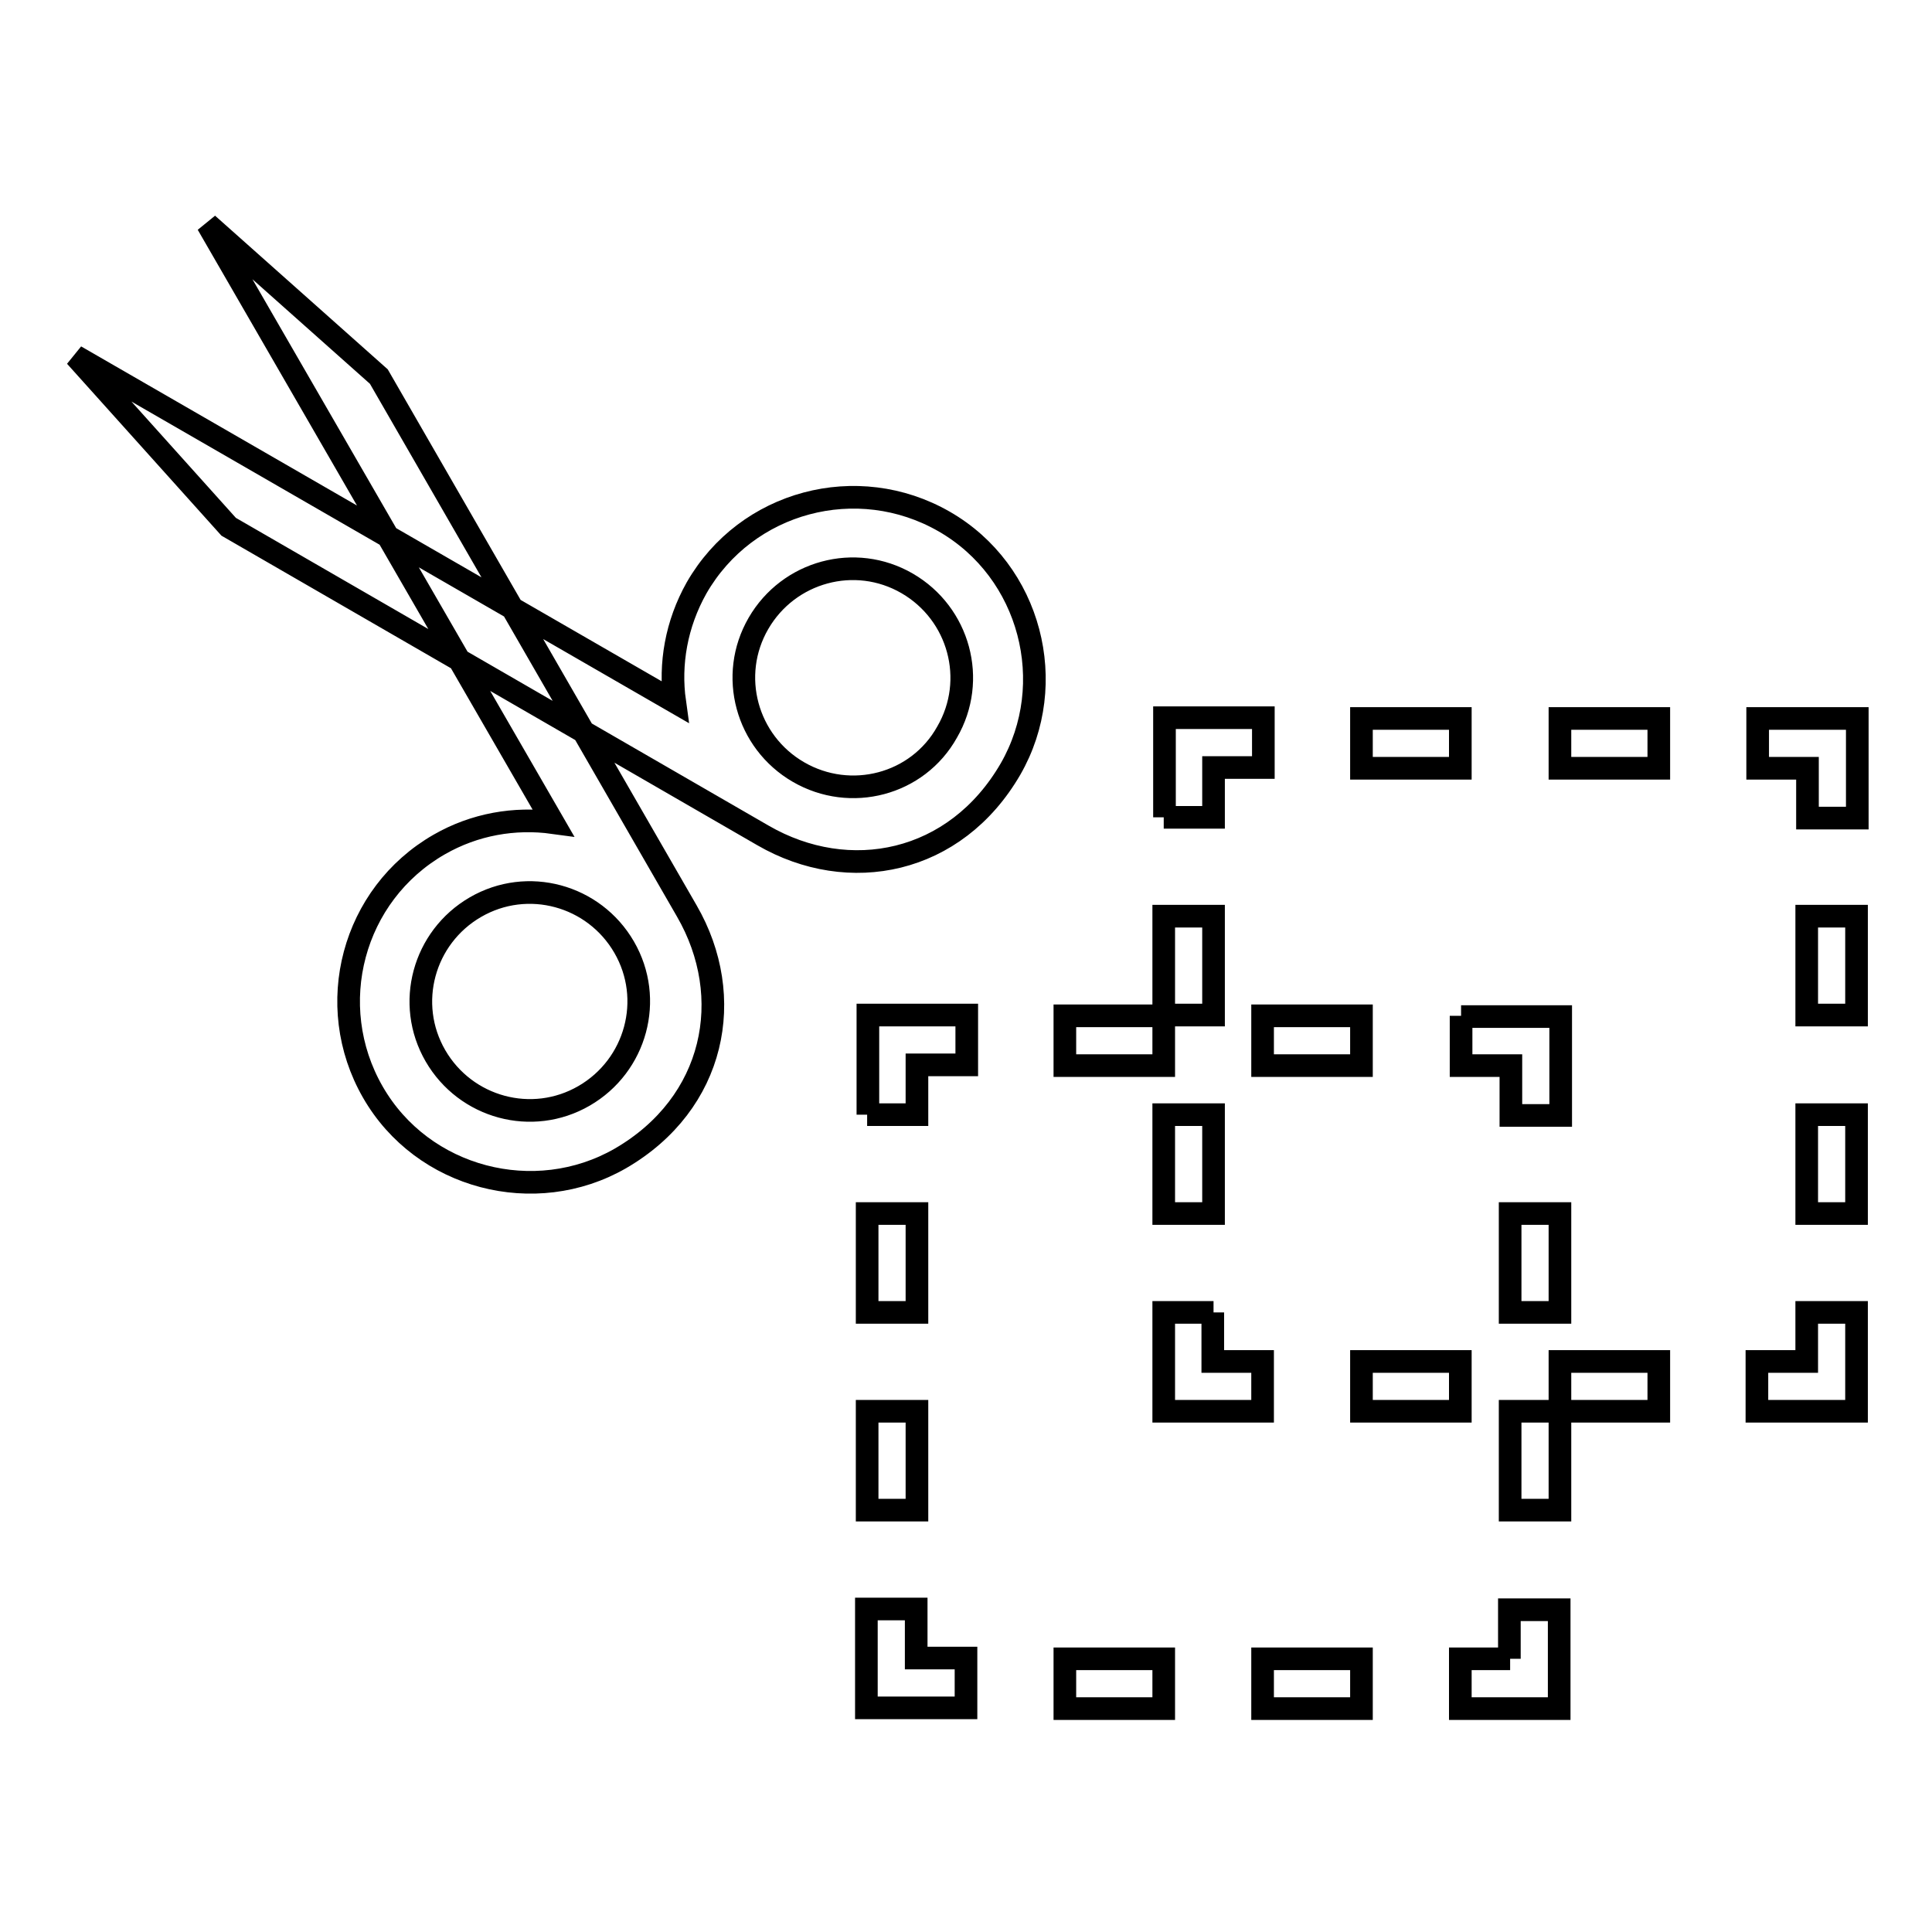 <?xml version="1.0" encoding="utf-8"?>
<!-- Svg Vector Icons : http://www.onlinewebfonts.com/icon -->
<!DOCTYPE svg PUBLIC "-//W3C//DTD SVG 1.1//EN" "http://www.w3.org/Graphics/SVG/1.1/DTD/svg11.dtd">
<svg version="1.1" xmlns="http://www.w3.org/2000/svg" xmlns:xlink="http://www.w3.org/1999/xlink" x="0px" y="0px" viewBox="0 0 256 256" enable-background="new 0 0 256 256" xml:space="preserve">
<g> <path stroke-width="3" fill-opacity="0" stroke="#000000"  d="M154.2,147.7h6.6v13.1h-6.6V147.7z M154.2,121.4h6.6v13.1h-6.6V121.4z M154.2,108.3h6.6v-6.6h6.6v-6.6 h-13.1V108.3z M180.4,95.2h13.1v6.6h-13.1V95.2z M206.7,95.2h13.1v6.6h-13.1V95.2z M160.8,173.9h-6.6V187h13.1v-6.6h-6.6V173.9z  M239.4,121.4h6.6v13.1h-6.6V121.4z M239.4,147.7h6.6v13.1h-6.6V147.7z M239.4,180.4h-6.6v6.6H246v-13.1h-6.6V180.4z M232.9,95.2 v6.6h6.6v6.6h6.6V95.2H232.9z M180.4,180.4h13.1v6.6h-13.1V180.4z M206.7,180.4h13.1v6.6h-13.1V180.4z M114.9,187h6.6v13.1h-6.6 V187L114.9,187z M114.9,160.8h6.6v13.1h-6.6V160.8L114.9,160.8z M114.9,147.7h6.6v-6.6h6.6v-6.6h-13.1V147.7z M141.1,134.6h13.1 v6.6h-13.1V134.6z M167.3,134.6h13.1v6.6h-13.1V134.6z M121.4,213.2h-6.6v13.1H128v-6.6h-6.6V213.2z M200.1,160.8h6.6v13.1h-6.6 V160.8L200.1,160.8z M200.1,187h6.6v13.1h-6.6V187L200.1,187z M200.1,219.8h-6.6v6.6h13.1v-13.1h-6.6V219.8z M193.6,134.6v6.6h6.6 v6.6h6.6v-13.1H193.6z M141.1,219.8h13.1v6.6h-13.1V219.8z M167.3,219.8h13.1v6.6h-13.1V219.8z M27.5,29.7L73.3,109 c-5.1-0.7-10.4,0.2-15.1,2.9c-11.5,6.6-15.4,21.3-8.8,32.8c6.6,11.5,21.5,15.3,32.8,8.8c12.6-7.3,15.4-21.4,8.8-32.8L50.2,49.9 L27.5,29.7z M77.4,145.2c-6.9,4-15.7,1.6-19.7-5.3c-4-6.9-1.6-15.7,5.3-19.7c6.9-4,15.7-1.6,19.7,5.3 C86.7,132.4,84.3,141.2,77.4,145.2z M30.3,69.8l70.8,40.9c11.4,6.6,25.5,3.8,32.8-8.8c6.5-11.3,2.7-26.2-8.8-32.8 c-11.5-6.6-26.2-2.7-32.8,8.8c-2.7,4.8-3.6,10.1-2.9,15.1L10,47.2L30.3,69.8z M105.8,102.3c-6.9-4-9.3-12.8-5.3-19.7 c4-6.9,12.8-9.3,19.7-5.3c6.9,4,9.3,12.8,5.3,19.7C121.6,104,112.7,106.3,105.8,102.3z"/></g>
</svg>